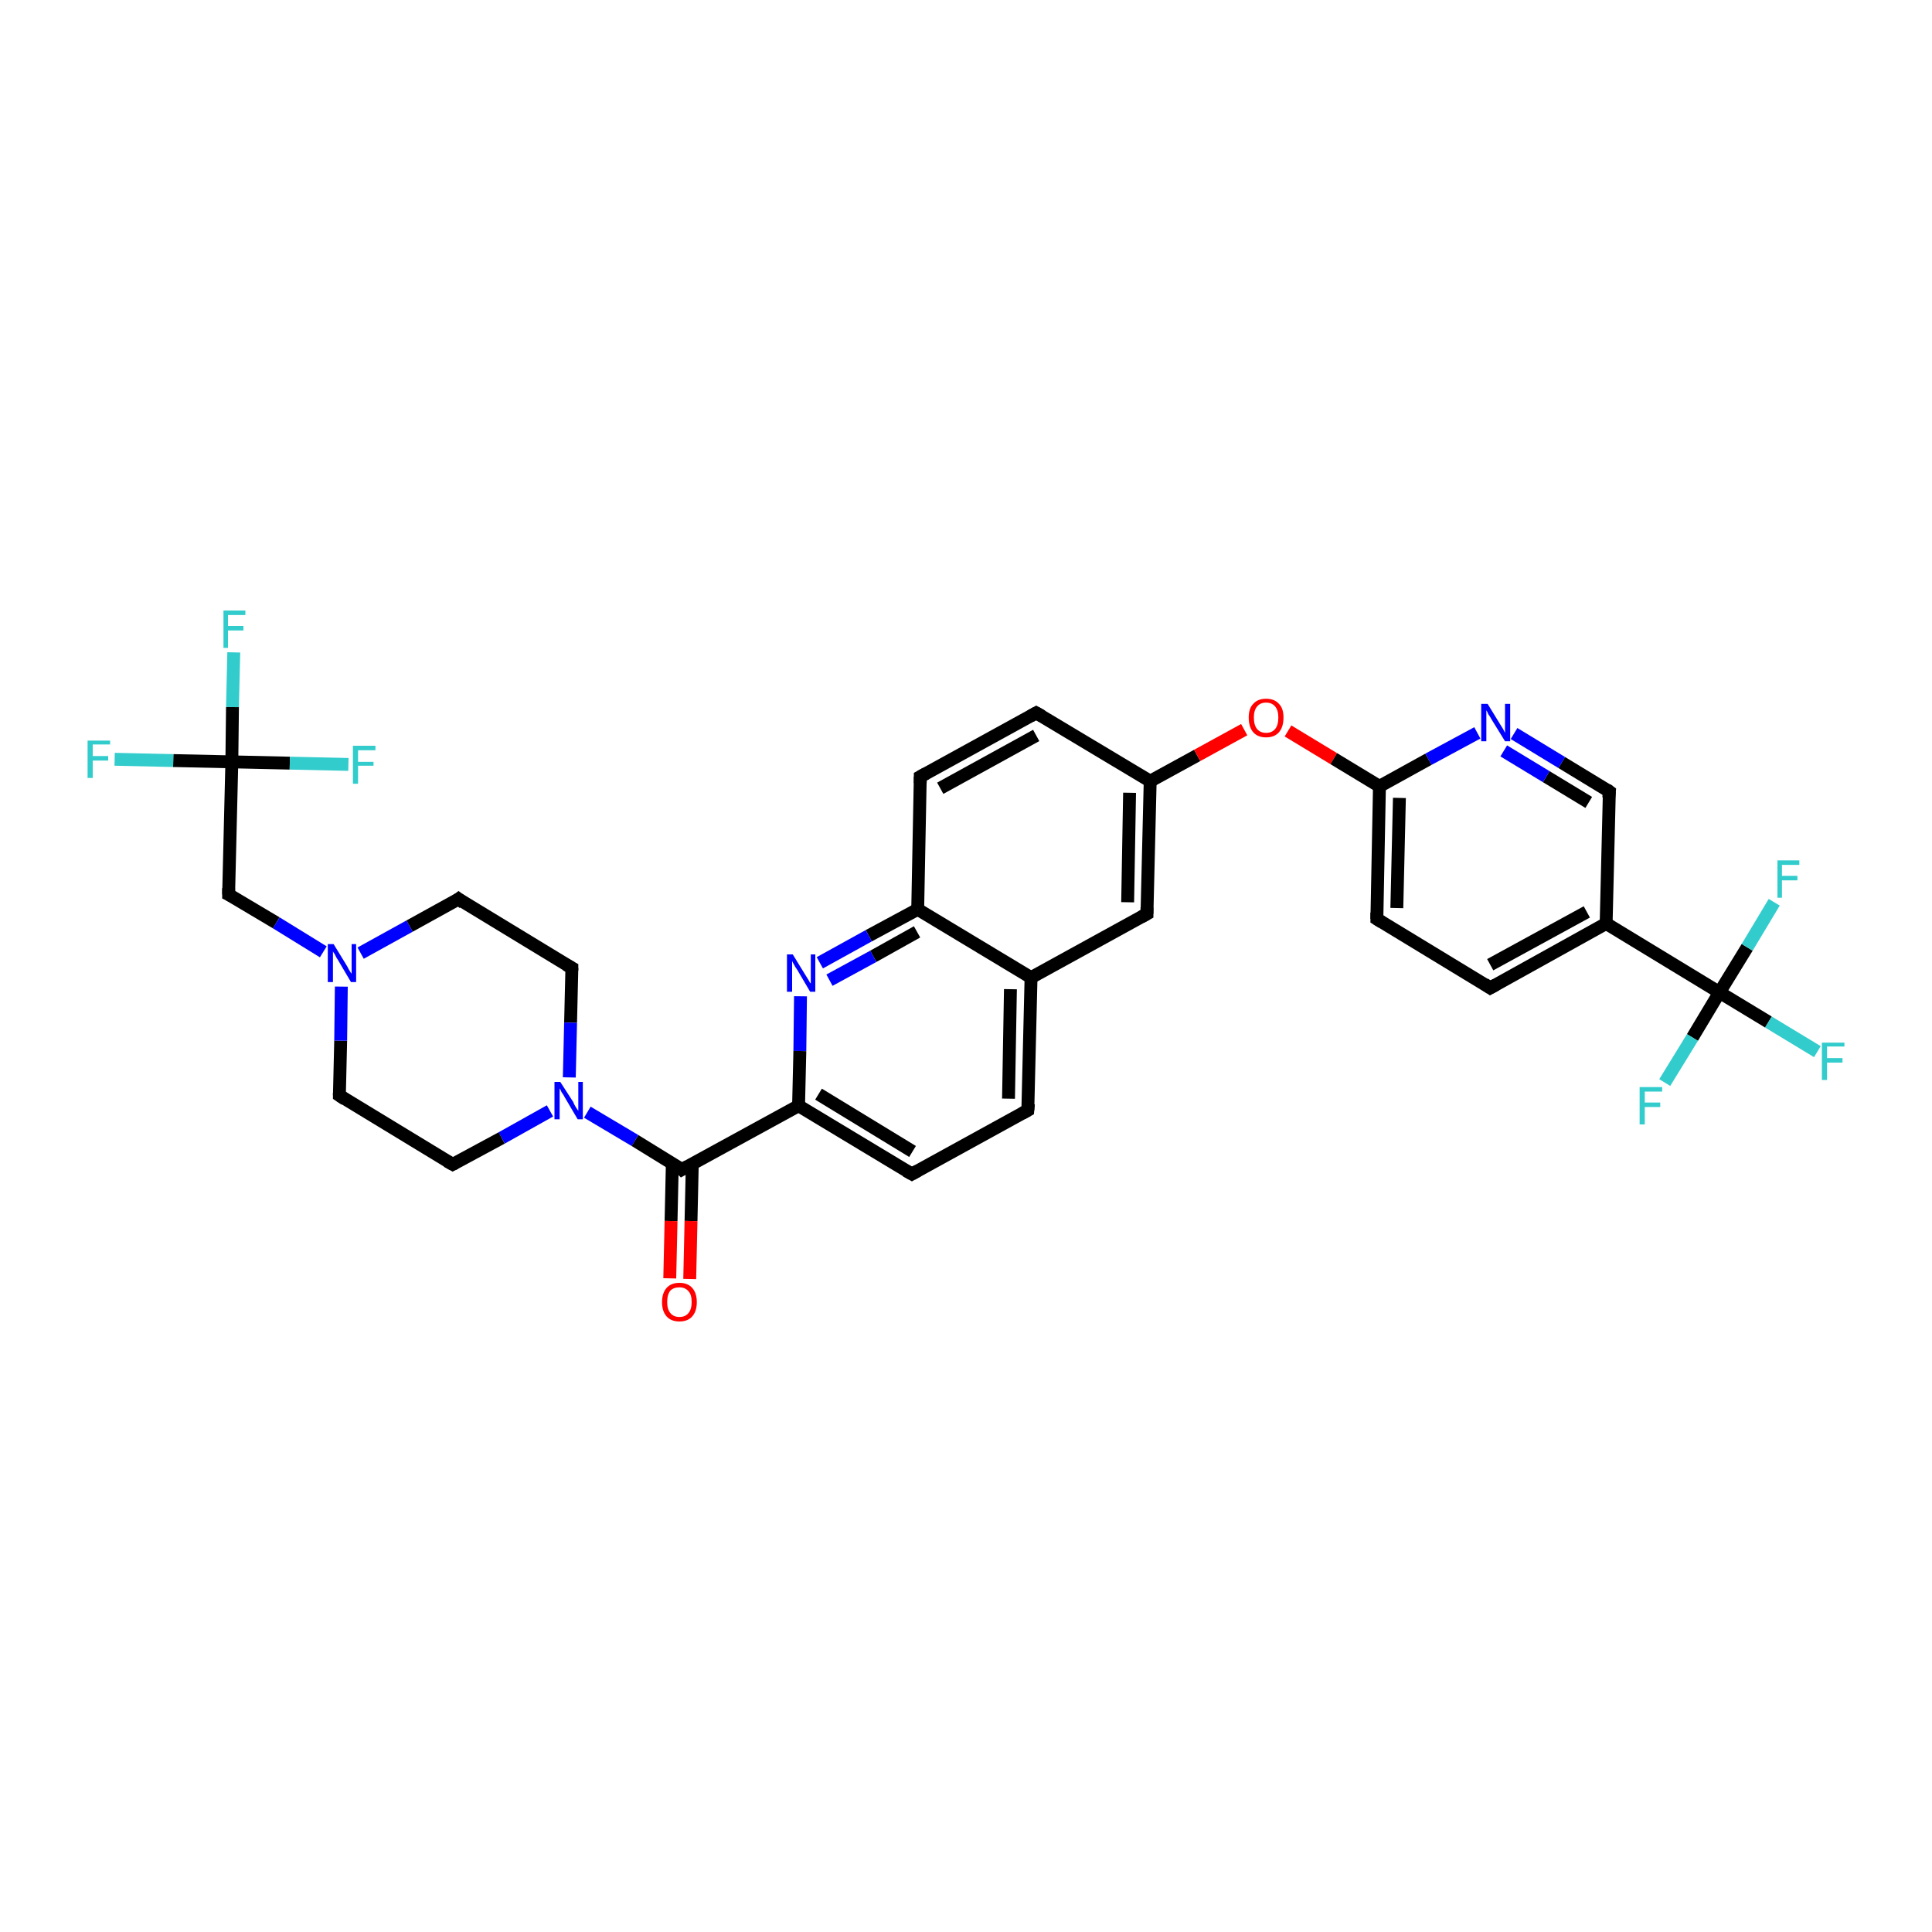<?xml version='1.0' encoding='iso-8859-1'?>
<svg version='1.1' baseProfile='full'
              xmlns='http://www.w3.org/2000/svg'
                      xmlns:rdkit='http://www.rdkit.org/xml'
                      xmlns:xlink='http://www.w3.org/1999/xlink'
                  xml:space='preserve'
width='300px' height='300px' viewBox='0 0 300 300'>
<!-- END OF HEADER -->
<rect style='opacity:1.0;fill:#FFFFFF;stroke:none' width='300.0' height='300.0' x='0.0' y='0.0'> </rect>
<path class='bond-0 atom-0 atom-1' d='M 36.3,101.3 L 36.1,109.8' style='fill:none;fill-rule:evenodd;stroke:#33CCCC;stroke-width:2.0px;stroke-linecap:butt;stroke-linejoin:miter;stroke-opacity:1' />
<path class='bond-0 atom-0 atom-1' d='M 36.1,109.8 L 36.0,118.3' style='fill:none;fill-rule:evenodd;stroke:#000000;stroke-width:2.0px;stroke-linecap:butt;stroke-linejoin:miter;stroke-opacity:1' />
<path class='bond-1 atom-1 atom-2' d='M 36.0,118.3 L 26.9,118.1' style='fill:none;fill-rule:evenodd;stroke:#000000;stroke-width:2.0px;stroke-linecap:butt;stroke-linejoin:miter;stroke-opacity:1' />
<path class='bond-1 atom-1 atom-2' d='M 26.9,118.1 L 17.8,117.9' style='fill:none;fill-rule:evenodd;stroke:#33CCCC;stroke-width:2.0px;stroke-linecap:butt;stroke-linejoin:miter;stroke-opacity:1' />
<path class='bond-2 atom-1 atom-3' d='M 36.0,118.3 L 45.0,118.5' style='fill:none;fill-rule:evenodd;stroke:#000000;stroke-width:2.0px;stroke-linecap:butt;stroke-linejoin:miter;stroke-opacity:1' />
<path class='bond-2 atom-1 atom-3' d='M 45.0,118.5 L 54.1,118.7' style='fill:none;fill-rule:evenodd;stroke:#33CCCC;stroke-width:2.0px;stroke-linecap:butt;stroke-linejoin:miter;stroke-opacity:1' />
<path class='bond-3 atom-1 atom-4' d='M 36.0,118.3 L 35.5,138.9' style='fill:none;fill-rule:evenodd;stroke:#000000;stroke-width:2.0px;stroke-linecap:butt;stroke-linejoin:miter;stroke-opacity:1' />
<path class='bond-4 atom-4 atom-5' d='M 35.5,138.9 L 42.9,143.3' style='fill:none;fill-rule:evenodd;stroke:#000000;stroke-width:2.0px;stroke-linecap:butt;stroke-linejoin:miter;stroke-opacity:1' />
<path class='bond-4 atom-4 atom-5' d='M 42.9,143.3 L 50.2,147.8' style='fill:none;fill-rule:evenodd;stroke:#0000FF;stroke-width:2.0px;stroke-linecap:butt;stroke-linejoin:miter;stroke-opacity:1' />
<path class='bond-5 atom-5 atom-6' d='M 56.0,148.0 L 63.6,143.8' style='fill:none;fill-rule:evenodd;stroke:#0000FF;stroke-width:2.0px;stroke-linecap:butt;stroke-linejoin:miter;stroke-opacity:1' />
<path class='bond-5 atom-5 atom-6' d='M 63.6,143.8 L 71.2,139.6' style='fill:none;fill-rule:evenodd;stroke:#000000;stroke-width:2.0px;stroke-linecap:butt;stroke-linejoin:miter;stroke-opacity:1' />
<path class='bond-6 atom-6 atom-7' d='M 71.2,139.6 L 88.8,150.3' style='fill:none;fill-rule:evenodd;stroke:#000000;stroke-width:2.0px;stroke-linecap:butt;stroke-linejoin:miter;stroke-opacity:1' />
<path class='bond-7 atom-7 atom-8' d='M 88.8,150.3 L 88.6,158.8' style='fill:none;fill-rule:evenodd;stroke:#000000;stroke-width:2.0px;stroke-linecap:butt;stroke-linejoin:miter;stroke-opacity:1' />
<path class='bond-7 atom-7 atom-8' d='M 88.6,158.8 L 88.4,167.3' style='fill:none;fill-rule:evenodd;stroke:#0000FF;stroke-width:2.0px;stroke-linecap:butt;stroke-linejoin:miter;stroke-opacity:1' />
<path class='bond-8 atom-8 atom-9' d='M 85.4,172.5 L 77.9,176.7' style='fill:none;fill-rule:evenodd;stroke:#0000FF;stroke-width:2.0px;stroke-linecap:butt;stroke-linejoin:miter;stroke-opacity:1' />
<path class='bond-8 atom-8 atom-9' d='M 77.9,176.7 L 70.3,180.8' style='fill:none;fill-rule:evenodd;stroke:#000000;stroke-width:2.0px;stroke-linecap:butt;stroke-linejoin:miter;stroke-opacity:1' />
<path class='bond-9 atom-9 atom-10' d='M 70.3,180.8 L 52.7,170.1' style='fill:none;fill-rule:evenodd;stroke:#000000;stroke-width:2.0px;stroke-linecap:butt;stroke-linejoin:miter;stroke-opacity:1' />
<path class='bond-10 atom-8 atom-11' d='M 91.2,172.7 L 98.6,177.1' style='fill:none;fill-rule:evenodd;stroke:#0000FF;stroke-width:2.0px;stroke-linecap:butt;stroke-linejoin:miter;stroke-opacity:1' />
<path class='bond-10 atom-8 atom-11' d='M 98.6,177.1 L 105.9,181.6' style='fill:none;fill-rule:evenodd;stroke:#000000;stroke-width:2.0px;stroke-linecap:butt;stroke-linejoin:miter;stroke-opacity:1' />
<path class='bond-11 atom-11 atom-12' d='M 104.4,180.6 L 104.2,189.6' style='fill:none;fill-rule:evenodd;stroke:#000000;stroke-width:2.0px;stroke-linecap:butt;stroke-linejoin:miter;stroke-opacity:1' />
<path class='bond-11 atom-11 atom-12' d='M 104.2,189.6 L 104.0,198.5' style='fill:none;fill-rule:evenodd;stroke:#FF0000;stroke-width:2.0px;stroke-linecap:butt;stroke-linejoin:miter;stroke-opacity:1' />
<path class='bond-11 atom-11 atom-12' d='M 107.5,180.7 L 107.3,189.6' style='fill:none;fill-rule:evenodd;stroke:#000000;stroke-width:2.0px;stroke-linecap:butt;stroke-linejoin:miter;stroke-opacity:1' />
<path class='bond-11 atom-11 atom-12' d='M 107.3,189.6 L 107.1,198.6' style='fill:none;fill-rule:evenodd;stroke:#FF0000;stroke-width:2.0px;stroke-linecap:butt;stroke-linejoin:miter;stroke-opacity:1' />
<path class='bond-12 atom-11 atom-13' d='M 105.9,181.6 L 124.0,171.7' style='fill:none;fill-rule:evenodd;stroke:#000000;stroke-width:2.0px;stroke-linecap:butt;stroke-linejoin:miter;stroke-opacity:1' />
<path class='bond-13 atom-13 atom-14' d='M 124.0,171.7 L 141.6,182.3' style='fill:none;fill-rule:evenodd;stroke:#000000;stroke-width:2.0px;stroke-linecap:butt;stroke-linejoin:miter;stroke-opacity:1' />
<path class='bond-13 atom-13 atom-14' d='M 127.1,169.9 L 141.7,178.8' style='fill:none;fill-rule:evenodd;stroke:#000000;stroke-width:2.0px;stroke-linecap:butt;stroke-linejoin:miter;stroke-opacity:1' />
<path class='bond-14 atom-14 atom-15' d='M 141.6,182.3 L 159.6,172.4' style='fill:none;fill-rule:evenodd;stroke:#000000;stroke-width:2.0px;stroke-linecap:butt;stroke-linejoin:miter;stroke-opacity:1' />
<path class='bond-15 atom-15 atom-16' d='M 159.6,172.4 L 160.1,151.8' style='fill:none;fill-rule:evenodd;stroke:#000000;stroke-width:2.0px;stroke-linecap:butt;stroke-linejoin:miter;stroke-opacity:1' />
<path class='bond-15 atom-15 atom-16' d='M 156.6,170.6 L 156.9,153.6' style='fill:none;fill-rule:evenodd;stroke:#000000;stroke-width:2.0px;stroke-linecap:butt;stroke-linejoin:miter;stroke-opacity:1' />
<path class='bond-16 atom-16 atom-17' d='M 160.1,151.8 L 178.1,141.9' style='fill:none;fill-rule:evenodd;stroke:#000000;stroke-width:2.0px;stroke-linecap:butt;stroke-linejoin:miter;stroke-opacity:1' />
<path class='bond-17 atom-17 atom-18' d='M 178.1,141.9 L 178.6,121.3' style='fill:none;fill-rule:evenodd;stroke:#000000;stroke-width:2.0px;stroke-linecap:butt;stroke-linejoin:miter;stroke-opacity:1' />
<path class='bond-17 atom-17 atom-18' d='M 175.1,140.1 L 175.4,123.1' style='fill:none;fill-rule:evenodd;stroke:#000000;stroke-width:2.0px;stroke-linecap:butt;stroke-linejoin:miter;stroke-opacity:1' />
<path class='bond-18 atom-18 atom-19' d='M 178.6,121.3 L 185.9,117.3' style='fill:none;fill-rule:evenodd;stroke:#000000;stroke-width:2.0px;stroke-linecap:butt;stroke-linejoin:miter;stroke-opacity:1' />
<path class='bond-18 atom-18 atom-19' d='M 185.9,117.3 L 193.2,113.3' style='fill:none;fill-rule:evenodd;stroke:#FF0000;stroke-width:2.0px;stroke-linecap:butt;stroke-linejoin:miter;stroke-opacity:1' />
<path class='bond-19 atom-19 atom-20' d='M 200.0,113.5 L 207.1,117.8' style='fill:none;fill-rule:evenodd;stroke:#FF0000;stroke-width:2.0px;stroke-linecap:butt;stroke-linejoin:miter;stroke-opacity:1' />
<path class='bond-19 atom-19 atom-20' d='M 207.1,117.8 L 214.2,122.1' style='fill:none;fill-rule:evenodd;stroke:#000000;stroke-width:2.0px;stroke-linecap:butt;stroke-linejoin:miter;stroke-opacity:1' />
<path class='bond-20 atom-20 atom-21' d='M 214.2,122.1 L 213.8,142.7' style='fill:none;fill-rule:evenodd;stroke:#000000;stroke-width:2.0px;stroke-linecap:butt;stroke-linejoin:miter;stroke-opacity:1' />
<path class='bond-20 atom-20 atom-21' d='M 217.3,123.9 L 216.9,141.0' style='fill:none;fill-rule:evenodd;stroke:#000000;stroke-width:2.0px;stroke-linecap:butt;stroke-linejoin:miter;stroke-opacity:1' />
<path class='bond-21 atom-21 atom-22' d='M 213.8,142.7 L 231.4,153.4' style='fill:none;fill-rule:evenodd;stroke:#000000;stroke-width:2.0px;stroke-linecap:butt;stroke-linejoin:miter;stroke-opacity:1' />
<path class='bond-22 atom-22 atom-23' d='M 231.4,153.4 L 249.4,143.4' style='fill:none;fill-rule:evenodd;stroke:#000000;stroke-width:2.0px;stroke-linecap:butt;stroke-linejoin:miter;stroke-opacity:1' />
<path class='bond-22 atom-22 atom-23' d='M 231.4,149.8 L 246.4,141.6' style='fill:none;fill-rule:evenodd;stroke:#000000;stroke-width:2.0px;stroke-linecap:butt;stroke-linejoin:miter;stroke-opacity:1' />
<path class='bond-23 atom-23 atom-24' d='M 249.4,143.4 L 249.9,122.9' style='fill:none;fill-rule:evenodd;stroke:#000000;stroke-width:2.0px;stroke-linecap:butt;stroke-linejoin:miter;stroke-opacity:1' />
<path class='bond-24 atom-24 atom-25' d='M 249.9,122.9 L 242.5,118.4' style='fill:none;fill-rule:evenodd;stroke:#000000;stroke-width:2.0px;stroke-linecap:butt;stroke-linejoin:miter;stroke-opacity:1' />
<path class='bond-24 atom-24 atom-25' d='M 242.5,118.4 L 235.1,113.9' style='fill:none;fill-rule:evenodd;stroke:#0000FF;stroke-width:2.0px;stroke-linecap:butt;stroke-linejoin:miter;stroke-opacity:1' />
<path class='bond-24 atom-24 atom-25' d='M 246.7,124.6 L 240.1,120.6' style='fill:none;fill-rule:evenodd;stroke:#000000;stroke-width:2.0px;stroke-linecap:butt;stroke-linejoin:miter;stroke-opacity:1' />
<path class='bond-24 atom-24 atom-25' d='M 240.1,120.6 L 233.5,116.6' style='fill:none;fill-rule:evenodd;stroke:#0000FF;stroke-width:2.0px;stroke-linecap:butt;stroke-linejoin:miter;stroke-opacity:1' />
<path class='bond-25 atom-23 atom-26' d='M 249.4,143.4 L 267.0,154.1' style='fill:none;fill-rule:evenodd;stroke:#000000;stroke-width:2.0px;stroke-linecap:butt;stroke-linejoin:miter;stroke-opacity:1' />
<path class='bond-26 atom-26 atom-27' d='M 267.0,154.1 L 274.6,158.7' style='fill:none;fill-rule:evenodd;stroke:#000000;stroke-width:2.0px;stroke-linecap:butt;stroke-linejoin:miter;stroke-opacity:1' />
<path class='bond-26 atom-26 atom-27' d='M 274.6,158.7 L 282.2,163.3' style='fill:none;fill-rule:evenodd;stroke:#33CCCC;stroke-width:2.0px;stroke-linecap:butt;stroke-linejoin:miter;stroke-opacity:1' />
<path class='bond-27 atom-26 atom-28' d='M 267.0,154.1 L 262.8,161.1' style='fill:none;fill-rule:evenodd;stroke:#000000;stroke-width:2.0px;stroke-linecap:butt;stroke-linejoin:miter;stroke-opacity:1' />
<path class='bond-27 atom-26 atom-28' d='M 262.8,161.1 L 258.5,168.1' style='fill:none;fill-rule:evenodd;stroke:#33CCCC;stroke-width:2.0px;stroke-linecap:butt;stroke-linejoin:miter;stroke-opacity:1' />
<path class='bond-28 atom-26 atom-29' d='M 267.0,154.1 L 271.3,147.1' style='fill:none;fill-rule:evenodd;stroke:#000000;stroke-width:2.0px;stroke-linecap:butt;stroke-linejoin:miter;stroke-opacity:1' />
<path class='bond-28 atom-26 atom-29' d='M 271.3,147.1 L 275.5,140.1' style='fill:none;fill-rule:evenodd;stroke:#33CCCC;stroke-width:2.0px;stroke-linecap:butt;stroke-linejoin:miter;stroke-opacity:1' />
<path class='bond-29 atom-18 atom-30' d='M 178.6,121.3 L 160.9,110.7' style='fill:none;fill-rule:evenodd;stroke:#000000;stroke-width:2.0px;stroke-linecap:butt;stroke-linejoin:miter;stroke-opacity:1' />
<path class='bond-30 atom-30 atom-31' d='M 160.9,110.7 L 142.9,120.6' style='fill:none;fill-rule:evenodd;stroke:#000000;stroke-width:2.0px;stroke-linecap:butt;stroke-linejoin:miter;stroke-opacity:1' />
<path class='bond-30 atom-30 atom-31' d='M 160.9,114.2 L 146.0,122.4' style='fill:none;fill-rule:evenodd;stroke:#000000;stroke-width:2.0px;stroke-linecap:butt;stroke-linejoin:miter;stroke-opacity:1' />
<path class='bond-31 atom-31 atom-32' d='M 142.9,120.6 L 142.5,141.2' style='fill:none;fill-rule:evenodd;stroke:#000000;stroke-width:2.0px;stroke-linecap:butt;stroke-linejoin:miter;stroke-opacity:1' />
<path class='bond-32 atom-32 atom-33' d='M 142.5,141.2 L 134.9,145.3' style='fill:none;fill-rule:evenodd;stroke:#000000;stroke-width:2.0px;stroke-linecap:butt;stroke-linejoin:miter;stroke-opacity:1' />
<path class='bond-32 atom-32 atom-33' d='M 134.9,145.3 L 127.3,149.5' style='fill:none;fill-rule:evenodd;stroke:#0000FF;stroke-width:2.0px;stroke-linecap:butt;stroke-linejoin:miter;stroke-opacity:1' />
<path class='bond-32 atom-32 atom-33' d='M 142.4,144.7 L 135.6,148.5' style='fill:none;fill-rule:evenodd;stroke:#000000;stroke-width:2.0px;stroke-linecap:butt;stroke-linejoin:miter;stroke-opacity:1' />
<path class='bond-32 atom-32 atom-33' d='M 135.6,148.5 L 128.8,152.2' style='fill:none;fill-rule:evenodd;stroke:#0000FF;stroke-width:2.0px;stroke-linecap:butt;stroke-linejoin:miter;stroke-opacity:1' />
<path class='bond-33 atom-10 atom-5' d='M 52.7,170.1 L 52.9,161.6' style='fill:none;fill-rule:evenodd;stroke:#000000;stroke-width:2.0px;stroke-linecap:butt;stroke-linejoin:miter;stroke-opacity:1' />
<path class='bond-33 atom-10 atom-5' d='M 52.9,161.6 L 53.0,153.2' style='fill:none;fill-rule:evenodd;stroke:#0000FF;stroke-width:2.0px;stroke-linecap:butt;stroke-linejoin:miter;stroke-opacity:1' />
<path class='bond-34 atom-33 atom-13' d='M 124.3,154.7 L 124.2,163.2' style='fill:none;fill-rule:evenodd;stroke:#0000FF;stroke-width:2.0px;stroke-linecap:butt;stroke-linejoin:miter;stroke-opacity:1' />
<path class='bond-34 atom-33 atom-13' d='M 124.2,163.2 L 124.0,171.7' style='fill:none;fill-rule:evenodd;stroke:#000000;stroke-width:2.0px;stroke-linecap:butt;stroke-linejoin:miter;stroke-opacity:1' />
<path class='bond-35 atom-32 atom-16' d='M 142.5,141.2 L 160.1,151.8' style='fill:none;fill-rule:evenodd;stroke:#000000;stroke-width:2.0px;stroke-linecap:butt;stroke-linejoin:miter;stroke-opacity:1' />
<path class='bond-36 atom-25 atom-20' d='M 229.4,113.8 L 221.8,117.9' style='fill:none;fill-rule:evenodd;stroke:#0000FF;stroke-width:2.0px;stroke-linecap:butt;stroke-linejoin:miter;stroke-opacity:1' />
<path class='bond-36 atom-25 atom-20' d='M 221.8,117.9 L 214.2,122.1' style='fill:none;fill-rule:evenodd;stroke:#000000;stroke-width:2.0px;stroke-linecap:butt;stroke-linejoin:miter;stroke-opacity:1' />
<path d='M 35.5,137.9 L 35.5,138.9 L 35.9,139.1' style='fill:none;stroke:#000000;stroke-width:2.0px;stroke-linecap:butt;stroke-linejoin:miter;stroke-opacity:1;' />
<path d='M 70.8,139.9 L 71.2,139.6 L 72.0,140.2' style='fill:none;stroke:#000000;stroke-width:2.0px;stroke-linecap:butt;stroke-linejoin:miter;stroke-opacity:1;' />
<path d='M 87.9,149.8 L 88.8,150.3 L 88.8,150.7' style='fill:none;stroke:#000000;stroke-width:2.0px;stroke-linecap:butt;stroke-linejoin:miter;stroke-opacity:1;' />
<path d='M 70.7,180.6 L 70.3,180.8 L 69.4,180.3' style='fill:none;stroke:#000000;stroke-width:2.0px;stroke-linecap:butt;stroke-linejoin:miter;stroke-opacity:1;' />
<path d='M 53.6,170.7 L 52.7,170.1 L 52.7,169.7' style='fill:none;stroke:#000000;stroke-width:2.0px;stroke-linecap:butt;stroke-linejoin:miter;stroke-opacity:1;' />
<path d='M 105.6,181.3 L 105.9,181.6 L 106.8,181.1' style='fill:none;stroke:#000000;stroke-width:2.0px;stroke-linecap:butt;stroke-linejoin:miter;stroke-opacity:1;' />
<path d='M 140.7,181.8 L 141.6,182.3 L 142.5,181.8' style='fill:none;stroke:#000000;stroke-width:2.0px;stroke-linecap:butt;stroke-linejoin:miter;stroke-opacity:1;' />
<path d='M 158.7,172.9 L 159.6,172.4 L 159.7,171.4' style='fill:none;stroke:#000000;stroke-width:2.0px;stroke-linecap:butt;stroke-linejoin:miter;stroke-opacity:1;' />
<path d='M 177.2,142.4 L 178.1,141.9 L 178.1,140.9' style='fill:none;stroke:#000000;stroke-width:2.0px;stroke-linecap:butt;stroke-linejoin:miter;stroke-opacity:1;' />
<path d='M 213.8,141.7 L 213.8,142.7 L 214.6,143.2' style='fill:none;stroke:#000000;stroke-width:2.0px;stroke-linecap:butt;stroke-linejoin:miter;stroke-opacity:1;' />
<path d='M 230.5,152.8 L 231.4,153.4 L 232.3,152.9' style='fill:none;stroke:#000000;stroke-width:2.0px;stroke-linecap:butt;stroke-linejoin:miter;stroke-opacity:1;' />
<path d='M 249.8,123.9 L 249.9,122.9 L 249.5,122.6' style='fill:none;stroke:#000000;stroke-width:2.0px;stroke-linecap:butt;stroke-linejoin:miter;stroke-opacity:1;' />
<path d='M 161.8,111.2 L 160.9,110.7 L 160.0,111.2' style='fill:none;stroke:#000000;stroke-width:2.0px;stroke-linecap:butt;stroke-linejoin:miter;stroke-opacity:1;' />
<path d='M 143.8,120.1 L 142.9,120.6 L 142.9,121.6' style='fill:none;stroke:#000000;stroke-width:2.0px;stroke-linecap:butt;stroke-linejoin:miter;stroke-opacity:1;' />
<path class='atom-0' d='M 34.7 94.8
L 38.1 94.8
L 38.1 95.5
L 35.4 95.5
L 35.4 97.2
L 37.8 97.2
L 37.8 97.9
L 35.4 97.9
L 35.4 100.6
L 34.7 100.6
L 34.7 94.8
' fill='#33CCCC'/>
<path class='atom-2' d='M 13.6 115.0
L 17.1 115.0
L 17.1 115.6
L 14.4 115.6
L 14.4 117.4
L 16.8 117.4
L 16.8 118.1
L 14.4 118.1
L 14.4 120.8
L 13.6 120.8
L 13.6 115.0
' fill='#33CCCC'/>
<path class='atom-3' d='M 54.8 115.8
L 58.3 115.8
L 58.3 116.5
L 55.6 116.5
L 55.6 118.3
L 58.0 118.3
L 58.0 118.9
L 55.6 118.9
L 55.6 121.7
L 54.8 121.7
L 54.8 115.8
' fill='#33CCCC'/>
<path class='atom-5' d='M 51.8 146.6
L 53.7 149.7
Q 53.9 150.0, 54.2 150.6
Q 54.5 151.1, 54.6 151.2
L 54.6 146.6
L 55.3 146.6
L 55.3 152.5
L 54.5 152.5
L 52.5 149.1
Q 52.2 148.7, 52.0 148.2
Q 51.7 147.8, 51.7 147.7
L 51.7 152.5
L 50.9 152.5
L 50.9 146.6
L 51.8 146.6
' fill='#0000FF'/>
<path class='atom-8' d='M 87.0 168.0
L 89.0 171.1
Q 89.1 171.4, 89.4 171.9
Q 89.8 172.5, 89.8 172.5
L 89.8 168.0
L 90.5 168.0
L 90.5 173.8
L 89.7 173.8
L 87.7 170.4
Q 87.5 170.0, 87.2 169.6
Q 87.0 169.1, 86.9 169.0
L 86.9 173.8
L 86.1 173.8
L 86.1 168.0
L 87.0 168.0
' fill='#0000FF'/>
<path class='atom-12' d='M 102.8 202.2
Q 102.8 200.8, 103.5 200.0
Q 104.2 199.2, 105.5 199.2
Q 106.8 199.2, 107.5 200.0
Q 108.2 200.8, 108.2 202.2
Q 108.2 203.6, 107.5 204.4
Q 106.8 205.2, 105.5 205.2
Q 104.2 205.2, 103.5 204.4
Q 102.8 203.6, 102.8 202.2
M 105.5 204.5
Q 106.4 204.5, 106.9 203.9
Q 107.4 203.3, 107.4 202.2
Q 107.4 201.0, 106.9 200.5
Q 106.4 199.9, 105.5 199.9
Q 104.6 199.9, 104.1 200.4
Q 103.6 201.0, 103.6 202.2
Q 103.6 203.3, 104.1 203.9
Q 104.6 204.5, 105.5 204.5
' fill='#FF0000'/>
<path class='atom-19' d='M 193.9 111.4
Q 193.9 110.0, 194.6 109.3
Q 195.3 108.5, 196.6 108.5
Q 197.9 108.5, 198.6 109.3
Q 199.3 110.0, 199.3 111.4
Q 199.3 112.9, 198.6 113.7
Q 197.9 114.5, 196.6 114.5
Q 195.3 114.5, 194.6 113.7
Q 193.9 112.9, 193.9 111.4
M 196.6 113.8
Q 197.5 113.8, 198.0 113.2
Q 198.5 112.6, 198.5 111.4
Q 198.5 110.3, 198.0 109.7
Q 197.5 109.1, 196.6 109.1
Q 195.7 109.1, 195.2 109.7
Q 194.7 110.3, 194.7 111.4
Q 194.7 112.6, 195.2 113.2
Q 195.7 113.8, 196.6 113.8
' fill='#FF0000'/>
<path class='atom-25' d='M 231.0 109.3
L 232.9 112.4
Q 233.1 112.7, 233.4 113.2
Q 233.7 113.8, 233.7 113.8
L 233.7 109.3
L 234.5 109.3
L 234.5 115.1
L 233.7 115.1
L 231.6 111.7
Q 231.4 111.3, 231.1 110.9
Q 230.9 110.4, 230.8 110.3
L 230.8 115.1
L 230.0 115.1
L 230.0 109.3
L 231.0 109.3
' fill='#0000FF'/>
<path class='atom-27' d='M 282.9 161.9
L 286.4 161.9
L 286.4 162.5
L 283.7 162.5
L 283.7 164.3
L 286.1 164.3
L 286.1 165.0
L 283.7 165.0
L 283.7 167.7
L 282.9 167.7
L 282.9 161.9
' fill='#33CCCC'/>
<path class='atom-28' d='M 254.6 168.8
L 258.1 168.8
L 258.1 169.5
L 255.4 169.5
L 255.4 171.2
L 257.8 171.2
L 257.8 171.9
L 255.4 171.9
L 255.4 174.6
L 254.6 174.6
L 254.6 168.8
' fill='#33CCCC'/>
<path class='atom-29' d='M 276.0 133.6
L 279.4 133.6
L 279.4 134.3
L 276.7 134.3
L 276.7 136.0
L 279.1 136.0
L 279.1 136.7
L 276.7 136.7
L 276.7 139.4
L 276.0 139.4
L 276.0 133.6
' fill='#33CCCC'/>
<path class='atom-33' d='M 123.1 148.2
L 125.0 151.3
Q 125.2 151.6, 125.5 152.1
Q 125.8 152.7, 125.9 152.7
L 125.9 148.2
L 126.6 148.2
L 126.6 154.0
L 125.8 154.0
L 123.8 150.6
Q 123.5 150.2, 123.3 149.8
Q 123.0 149.3, 123.0 149.2
L 123.0 154.0
L 122.2 154.0
L 122.2 148.2
L 123.1 148.2
' fill='#0000FF'/>
</svg>
